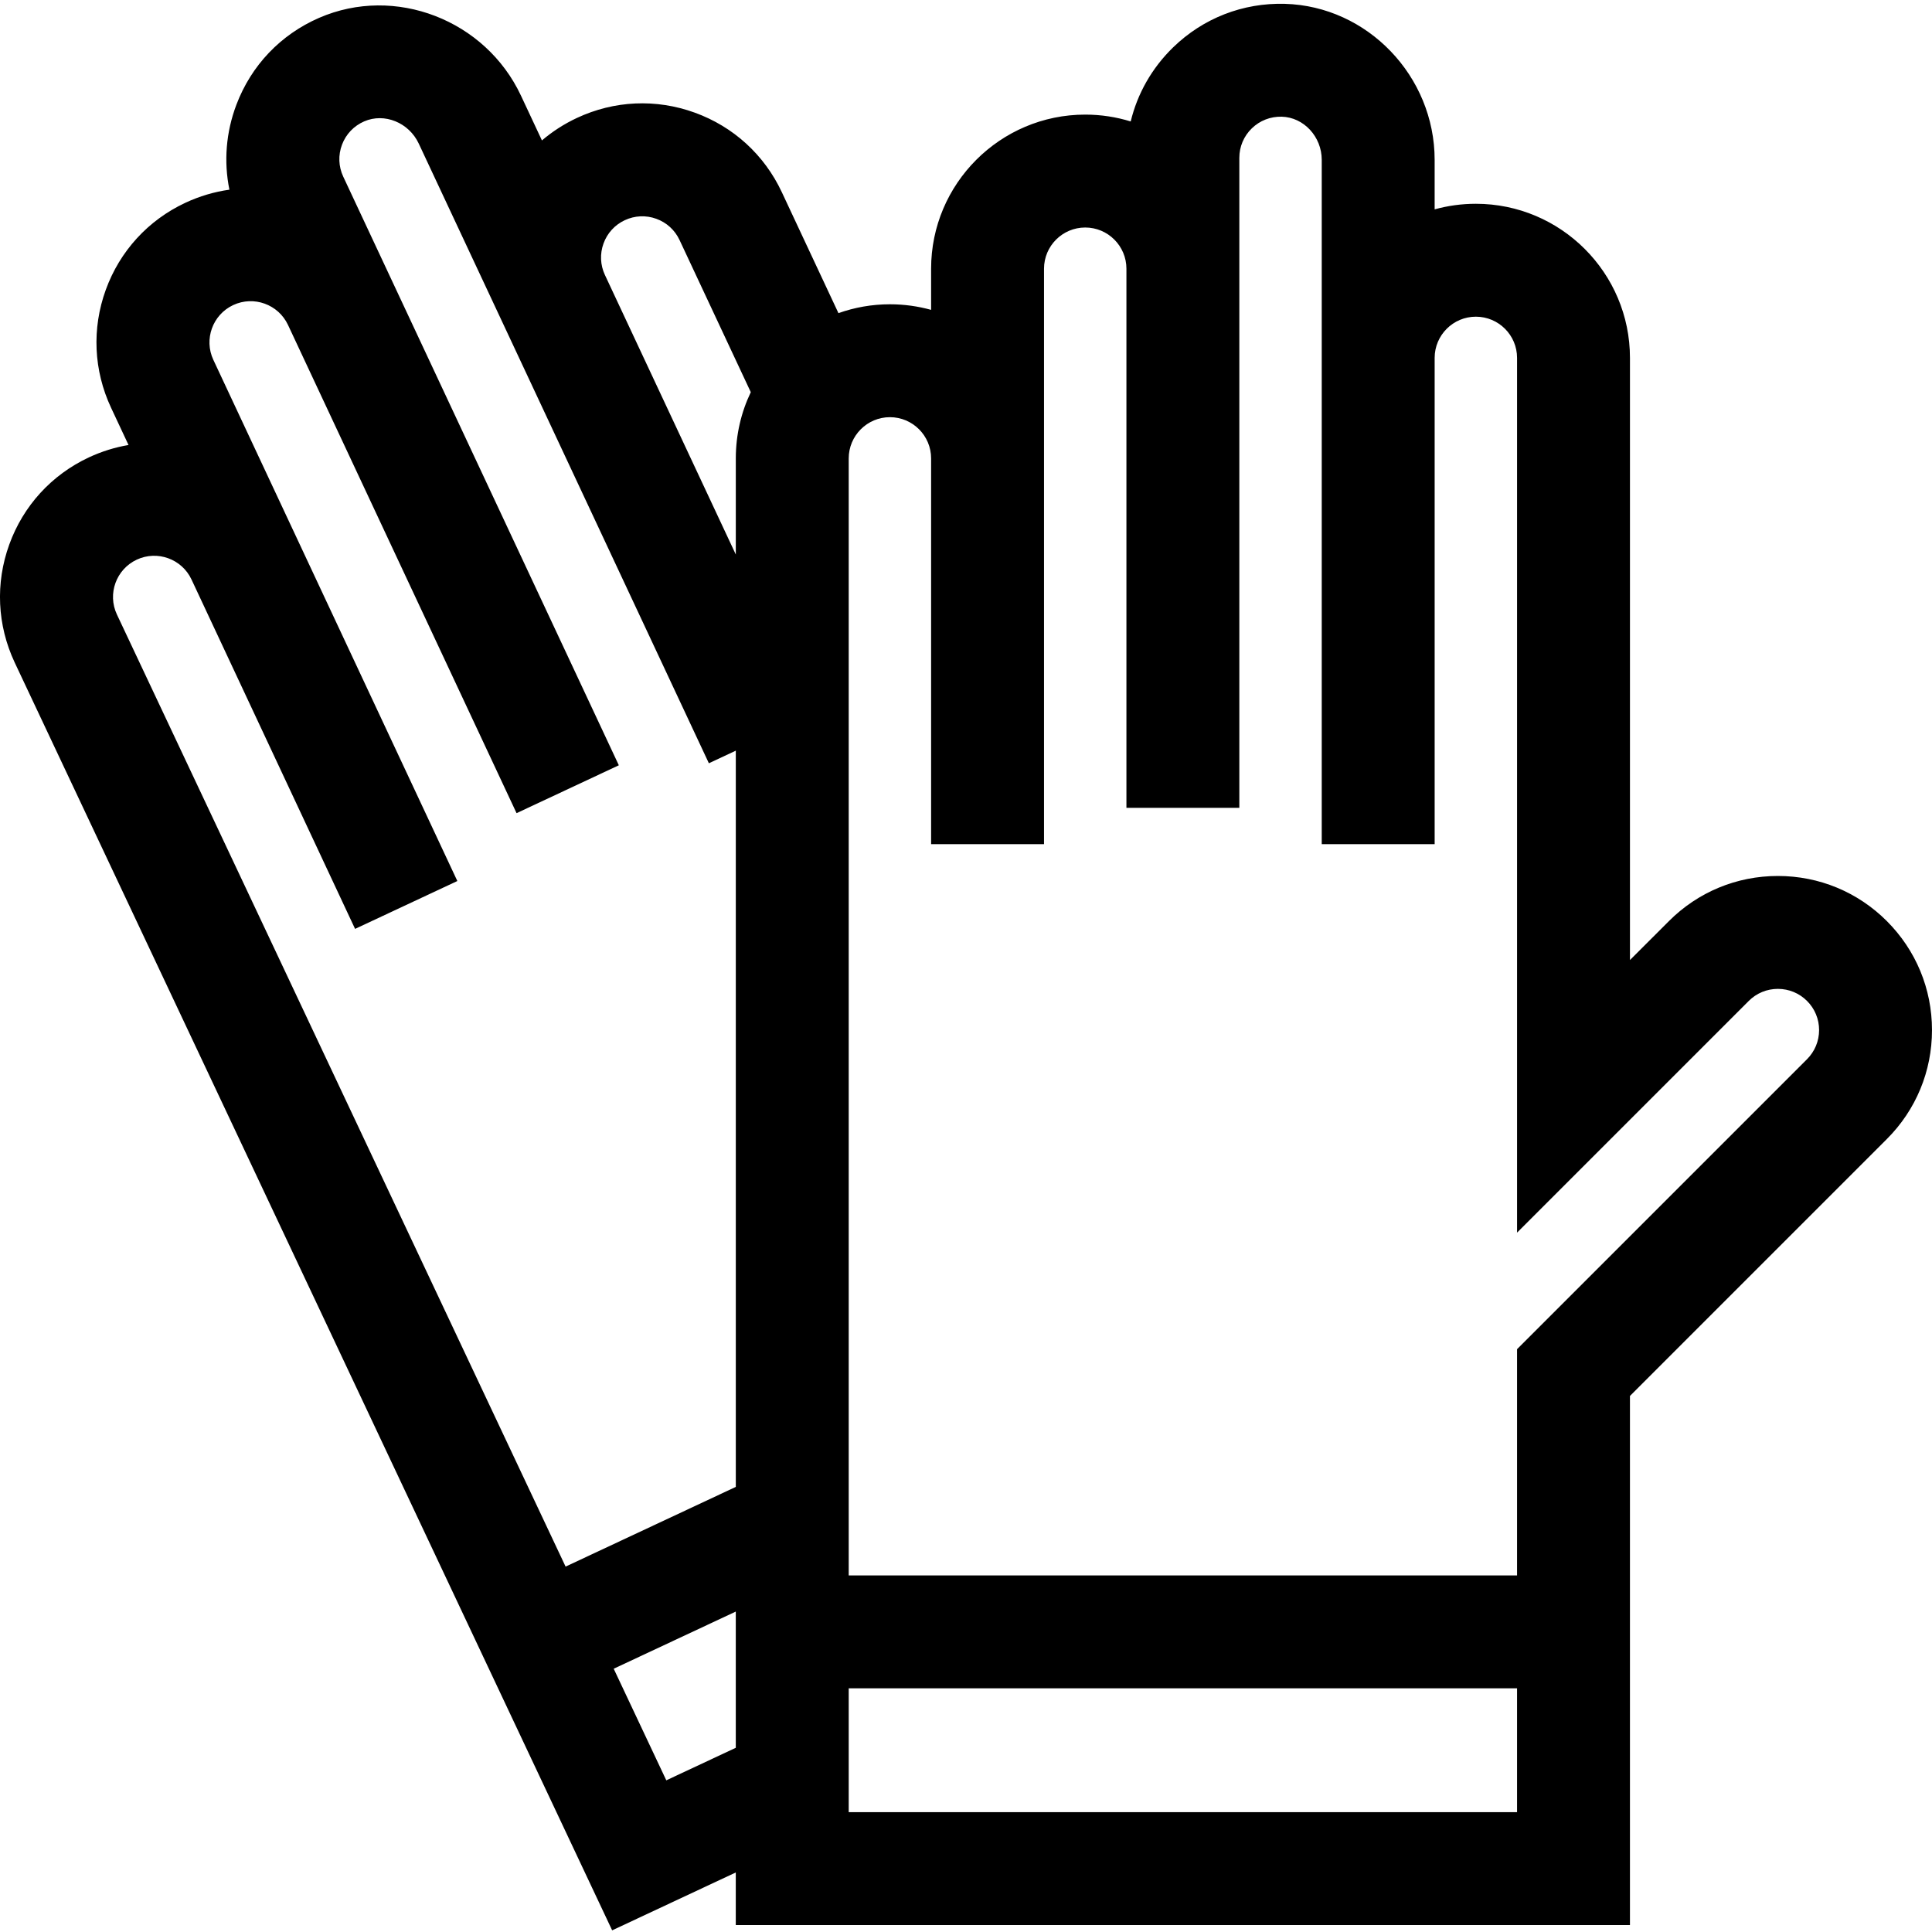<svg xmlns="http://www.w3.org/2000/svg" height="511pt" viewBox="0 0 512 511" width="511pt"><path d="m500.039 243.602c-7.715-7.711-17.973-11.961-28.879-11.961-10.91 0-21.168 4.25-28.879 11.961l-10.324 10.32v-159.578c0-22.52-18.32-40.84-40.84-40.84-3.781 0-7.445.516-10.922 1.48v-13.105c0-22.207-17.809-40.762-39.703-41.363-11.109-.305-21.648 3.797-29.617 11.551-5.605 5.457-9.441 12.219-11.227 19.621-3.812-1.18-7.859-1.816-12.055-1.816-22.52 0-40.84 18.32-40.84 40.84v10.906c-3.477-.965-7.141-1.48-10.922-1.48-4.781 0-9.367.832-13.633 2.348l-15.008-32.055c-4.625-9.883-12.82-17.367-23.078-21.082-10.254-3.719-21.348-3.219-31.227 1.41-3.391 1.586-6.496 3.594-9.266 5.957l-5.551-11.855c-9.418-20.113-33.414-29.367-53.5-20.629-10.207 4.441-17.992 12.617-21.922 23.02-2.766 7.316-3.371 15.059-1.852 22.516-3.996.559-7.93 1.723-11.688 3.48-9.879 4.625-17.367 12.824-21.082 23.078-3.715 10.258-3.215 21.348 1.41 31.23l4.625 9.875c-3.559.602-7.094 1.688-10.52 3.289-9.879 4.625-17.367 12.82-21.082 23.078-3.715 10.254-3.215 21.344 1.43 31.262l158.34 336 32.762-15.34v13.941h236.965v-140.219l68.078-68.082c7.715-7.711 11.965-17.969 11.965-28.879 0-10.91-4.25-21.164-11.961-28.879zm-340.102-179.574c.992-2.742 2.992-4.934 5.637-6.172 2.641-1.234 5.605-1.371 8.348-.375 2.742.992 4.934 2.996 6.168 5.637l18.875 40.312c-2.543 5.32-3.969 11.27-3.969 17.551v25.477l-34.684-74.082-.004-.008c-1.234-2.641-1.363-5.602-.371-8.34zm-123.703 83.789c5.449-2.551 11.965-.195 14.516 5.258l43.348 92.59 27.102-12.684-64.66-138.113c-2.555-5.453-.195-11.969 5.258-14.52 5.457-2.555 11.965-.191 14.52 5.258l60.574 129.391 27.102-12.688-73.031-155.992c-1.258-2.691-1.375-5.707-.324-8.488s3.137-4.969 5.871-6.16c5.367-2.336 11.852.305 14.461 5.879l76.887 164.227 7.137-3.344v195.113l-45.109 21.121-118.91-252.328c-2.555-5.453-.195-11.965 5.262-14.52zm140.34 323.488-13.938-29.574 32.355-15.148v36.102zm48.344 8.434v-32.816h177.117v32.816zm253.961-199.535-76.844 76.844v59.953h-177.117v-296.02c0-6.023 4.898-10.922 10.918-10.922 6.02 0 10.918 4.898 10.918 10.922v102.23h29.922v-152.5c0-6.02 4.898-10.918 10.922-10.918 6.02 0 10.918 4.898 10.918 10.918v142.871h29.922v-172.242c0-2.973 1.176-5.754 3.309-7.824 2.129-2.074 4.957-3.16 7.93-3.09 5.848.16 10.602 5.297 10.602 11.453v181.332h29.922v-128.867c0-6.02 4.898-10.918 10.922-10.918 6.02 0 10.918 4.898 10.918 10.918v231.816l61.402-61.402c2.062-2.062 4.805-3.195 7.719-3.195 2.918 0 5.66 1.137 7.723 3.195 2.062 2.062 3.199 4.805 3.199 7.723-.004 2.918-1.141 5.66-3.203 7.723zm0 0"></path></svg>